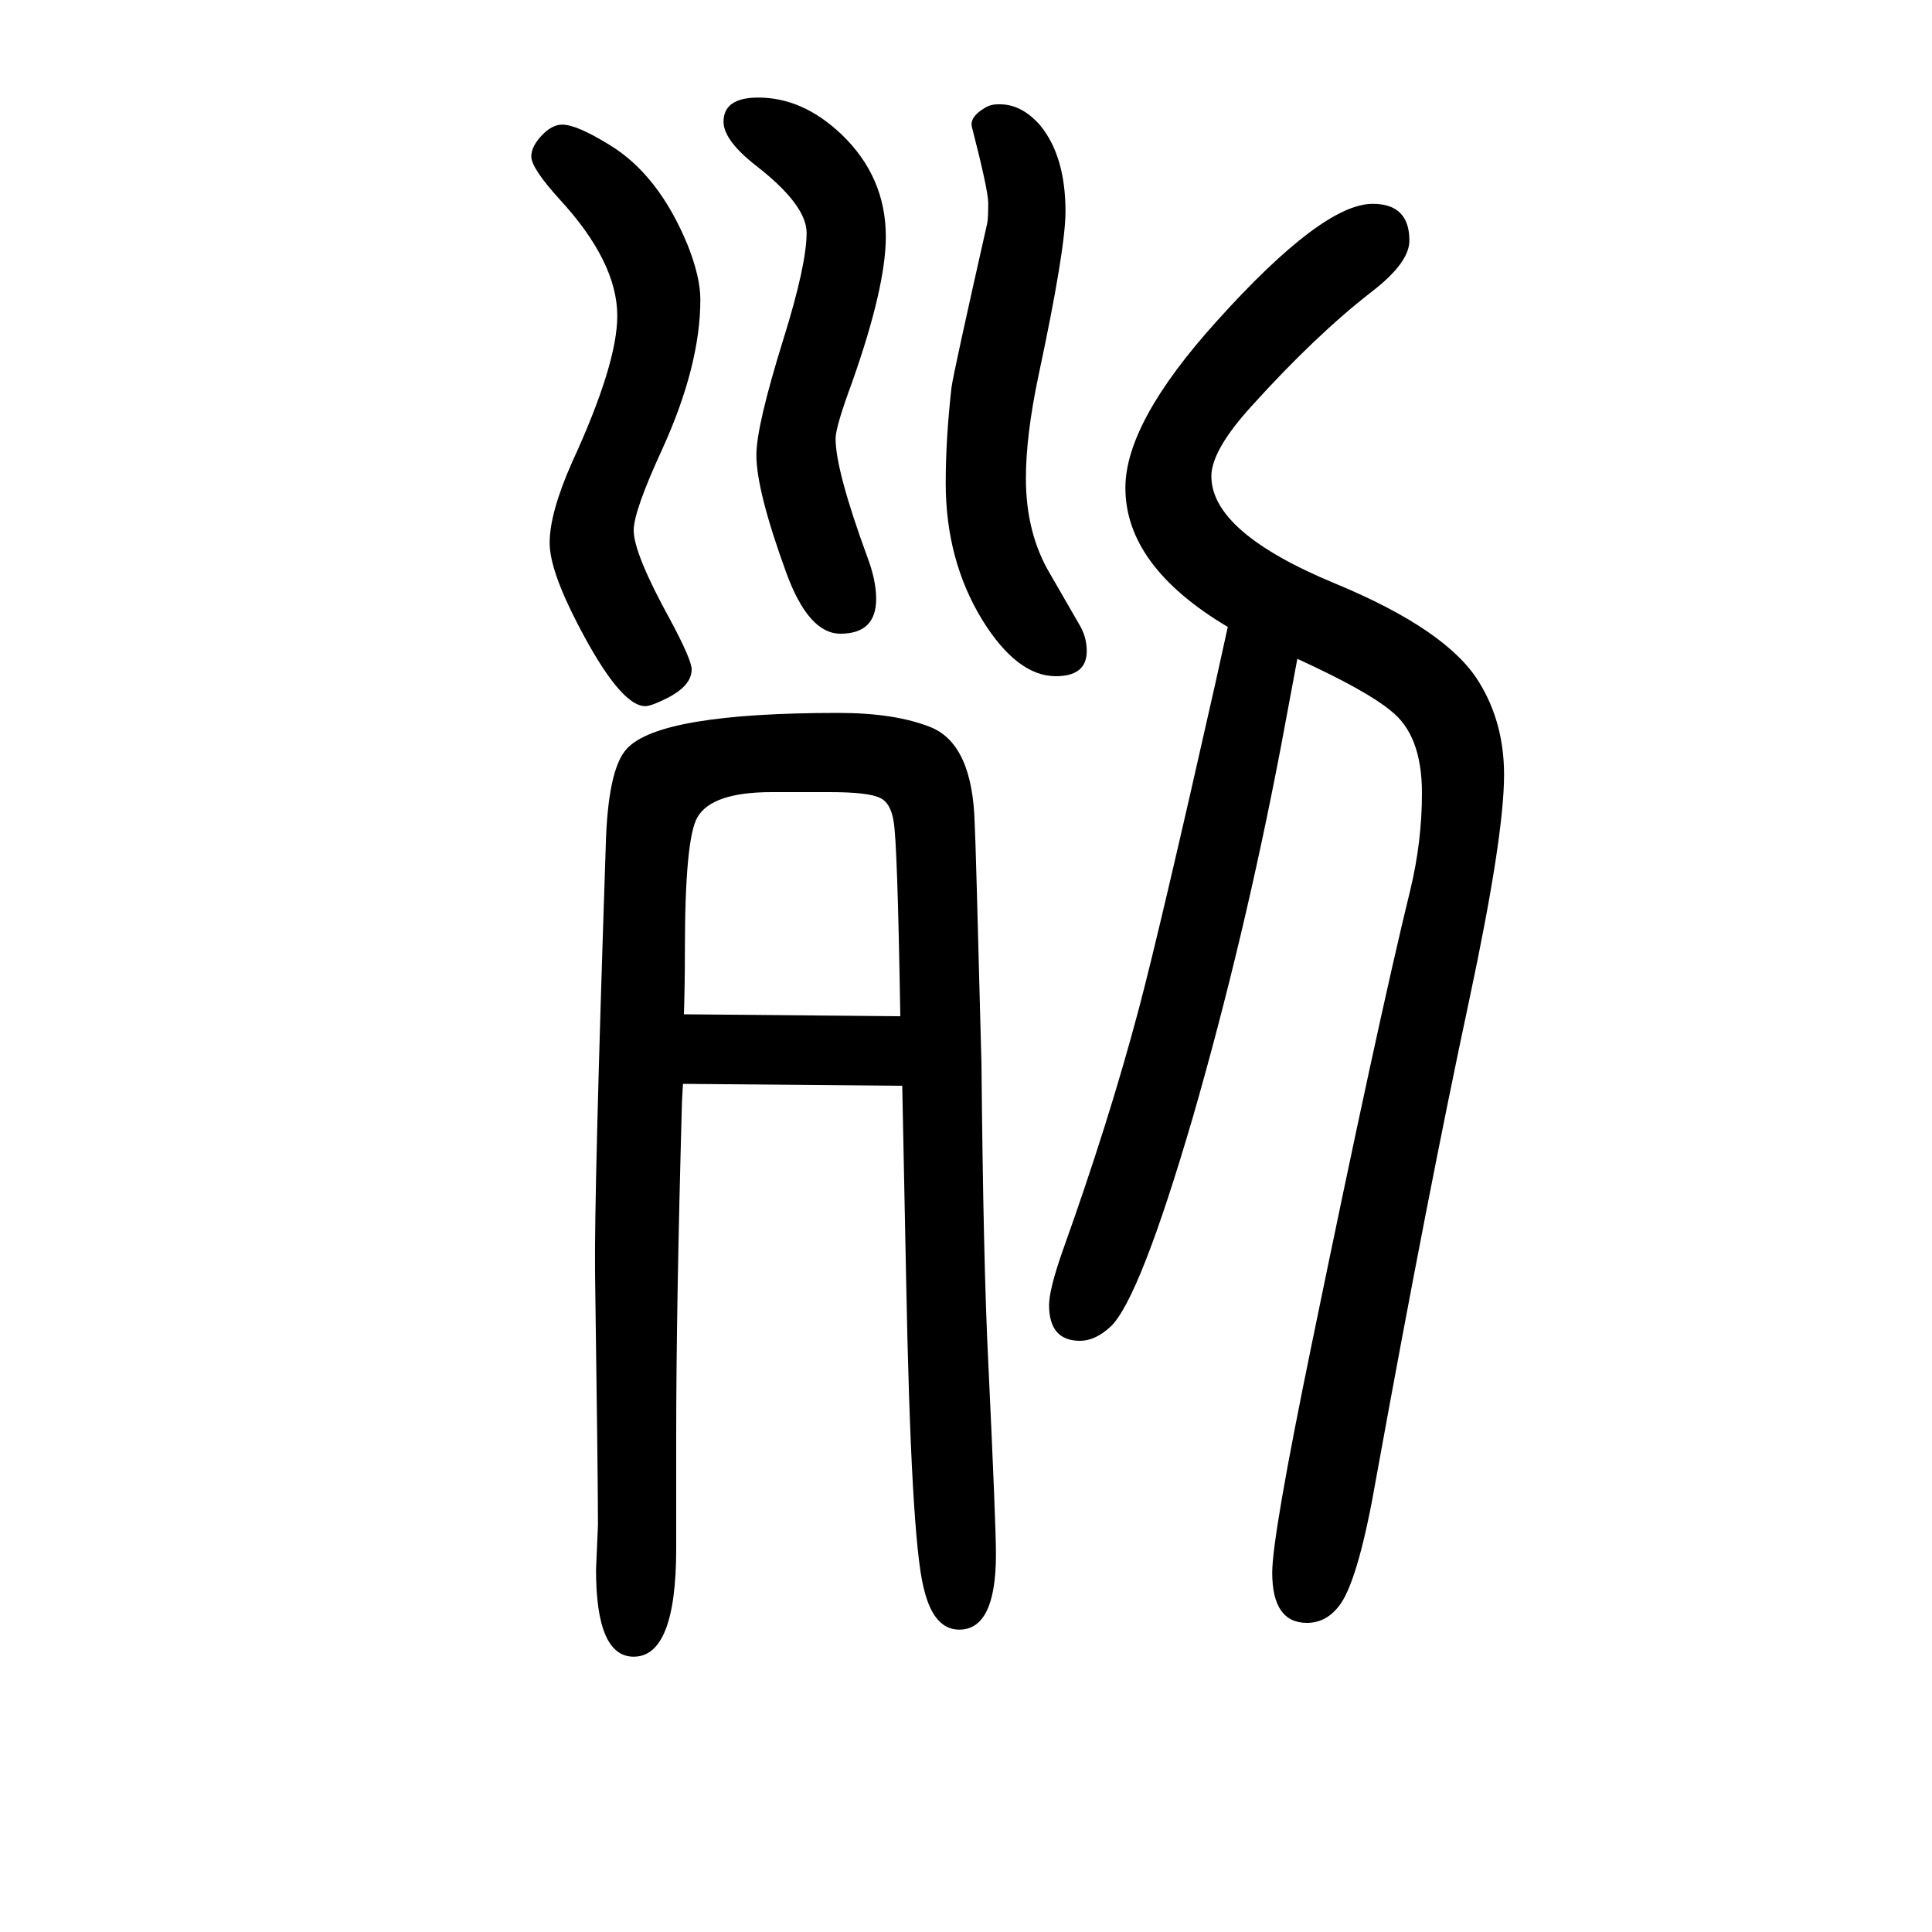 <svg xmlns="http://www.w3.org/2000/svg" xmlns:xlink="http://www.w3.org/1999/xlink" height="100" width="100" version="1.1"><path d="M707 528l-1 -18q-6 -214 -6 -346v-117q0 -112 -44 -112q-39 0 -39 90l2 46q0 49 -3 261q-1 81 11 440q2 82 22 103q34 37 219 37q59 0 96 -15q43 -18 45 -100q1 -14 7 -248q2 -209 7 -308q8 -169 8 -200q0 -78 -38 -78q-27 0 -37 44q-13 52 -18 320l-4 199zM708 600
l224 -2q-3 182 -7 202q-3 19 -14 24q-12 6 -52 6h-60q-62 0 -77 -26q-13 -22 -13 -138q0 -34 -1 -66zM1343 968q-3 -16 -17 -91q-38 -199 -91 -383q-55 -188 -85 -217q-16 -15 -32 -15q-32 0 -32 37q0 16 14 56q48 134 79 251q22 83 79 336l13 59q-106 63 -106 144
q0 68 95 173q109 121 161 121q38 0 38 -38q0 -23 -39 -53q-58 -45 -124 -118q-42 -46 -42 -73q0 -58 128 -111q116 -48 149 -102q26 -42 26 -96q0 -64 -36 -233q-43 -201 -96 -493q-18 -104 -37 -132q-14 -20 -35 -20q-36 0 -36 52q0 38 41 237q68 331 102 470q12 50 12 100
q0 60 -32 85q-25 21 -97 54zM785 1549q46 0 86 -38q46 -44 46 -106q0 -52 -35 -151q-17 -46 -17 -58q0 -33 33 -123q9 -24 9 -43q0 -36 -37 -36q-33 0 -56 63q-31 85 -31 122q0 30 28 120q24 77 24 110q0 29 -53 70q-33 26 -33 45q0 25 36 25zM1033 1542q24 1 44 -22
q26 -32 26 -89q0 -39 -28 -170q-13 -62 -13 -106q0 -57 25 -99l30 -52q8 -13 8 -28q0 -26 -32 -26q-40 0 -76 58q-38 62 -38 142q0 46 6 99q2 15 37 170q1 5 1 21q0 13 -17 79q-2 10 13 19q6 4 14 4zM582 1521q15 0 49 -21q51 -31 81 -104q13 -33 13 -56q0 -68 -39 -154
q-30 -65 -30 -85q0 -24 38 -93q22 -41 22 -51q0 -17 -26 -30q-16 -8 -22 -8q-26 0 -70 85q-29 56 -29 84q0 31 23 83q47 102 47 152q0 56 -60 121q-29 32 -29 44q0 11 12 23q10 10 20 10z" style="" transform="scale(0.05 -0.05) translate(0 -1650)"/></svg>